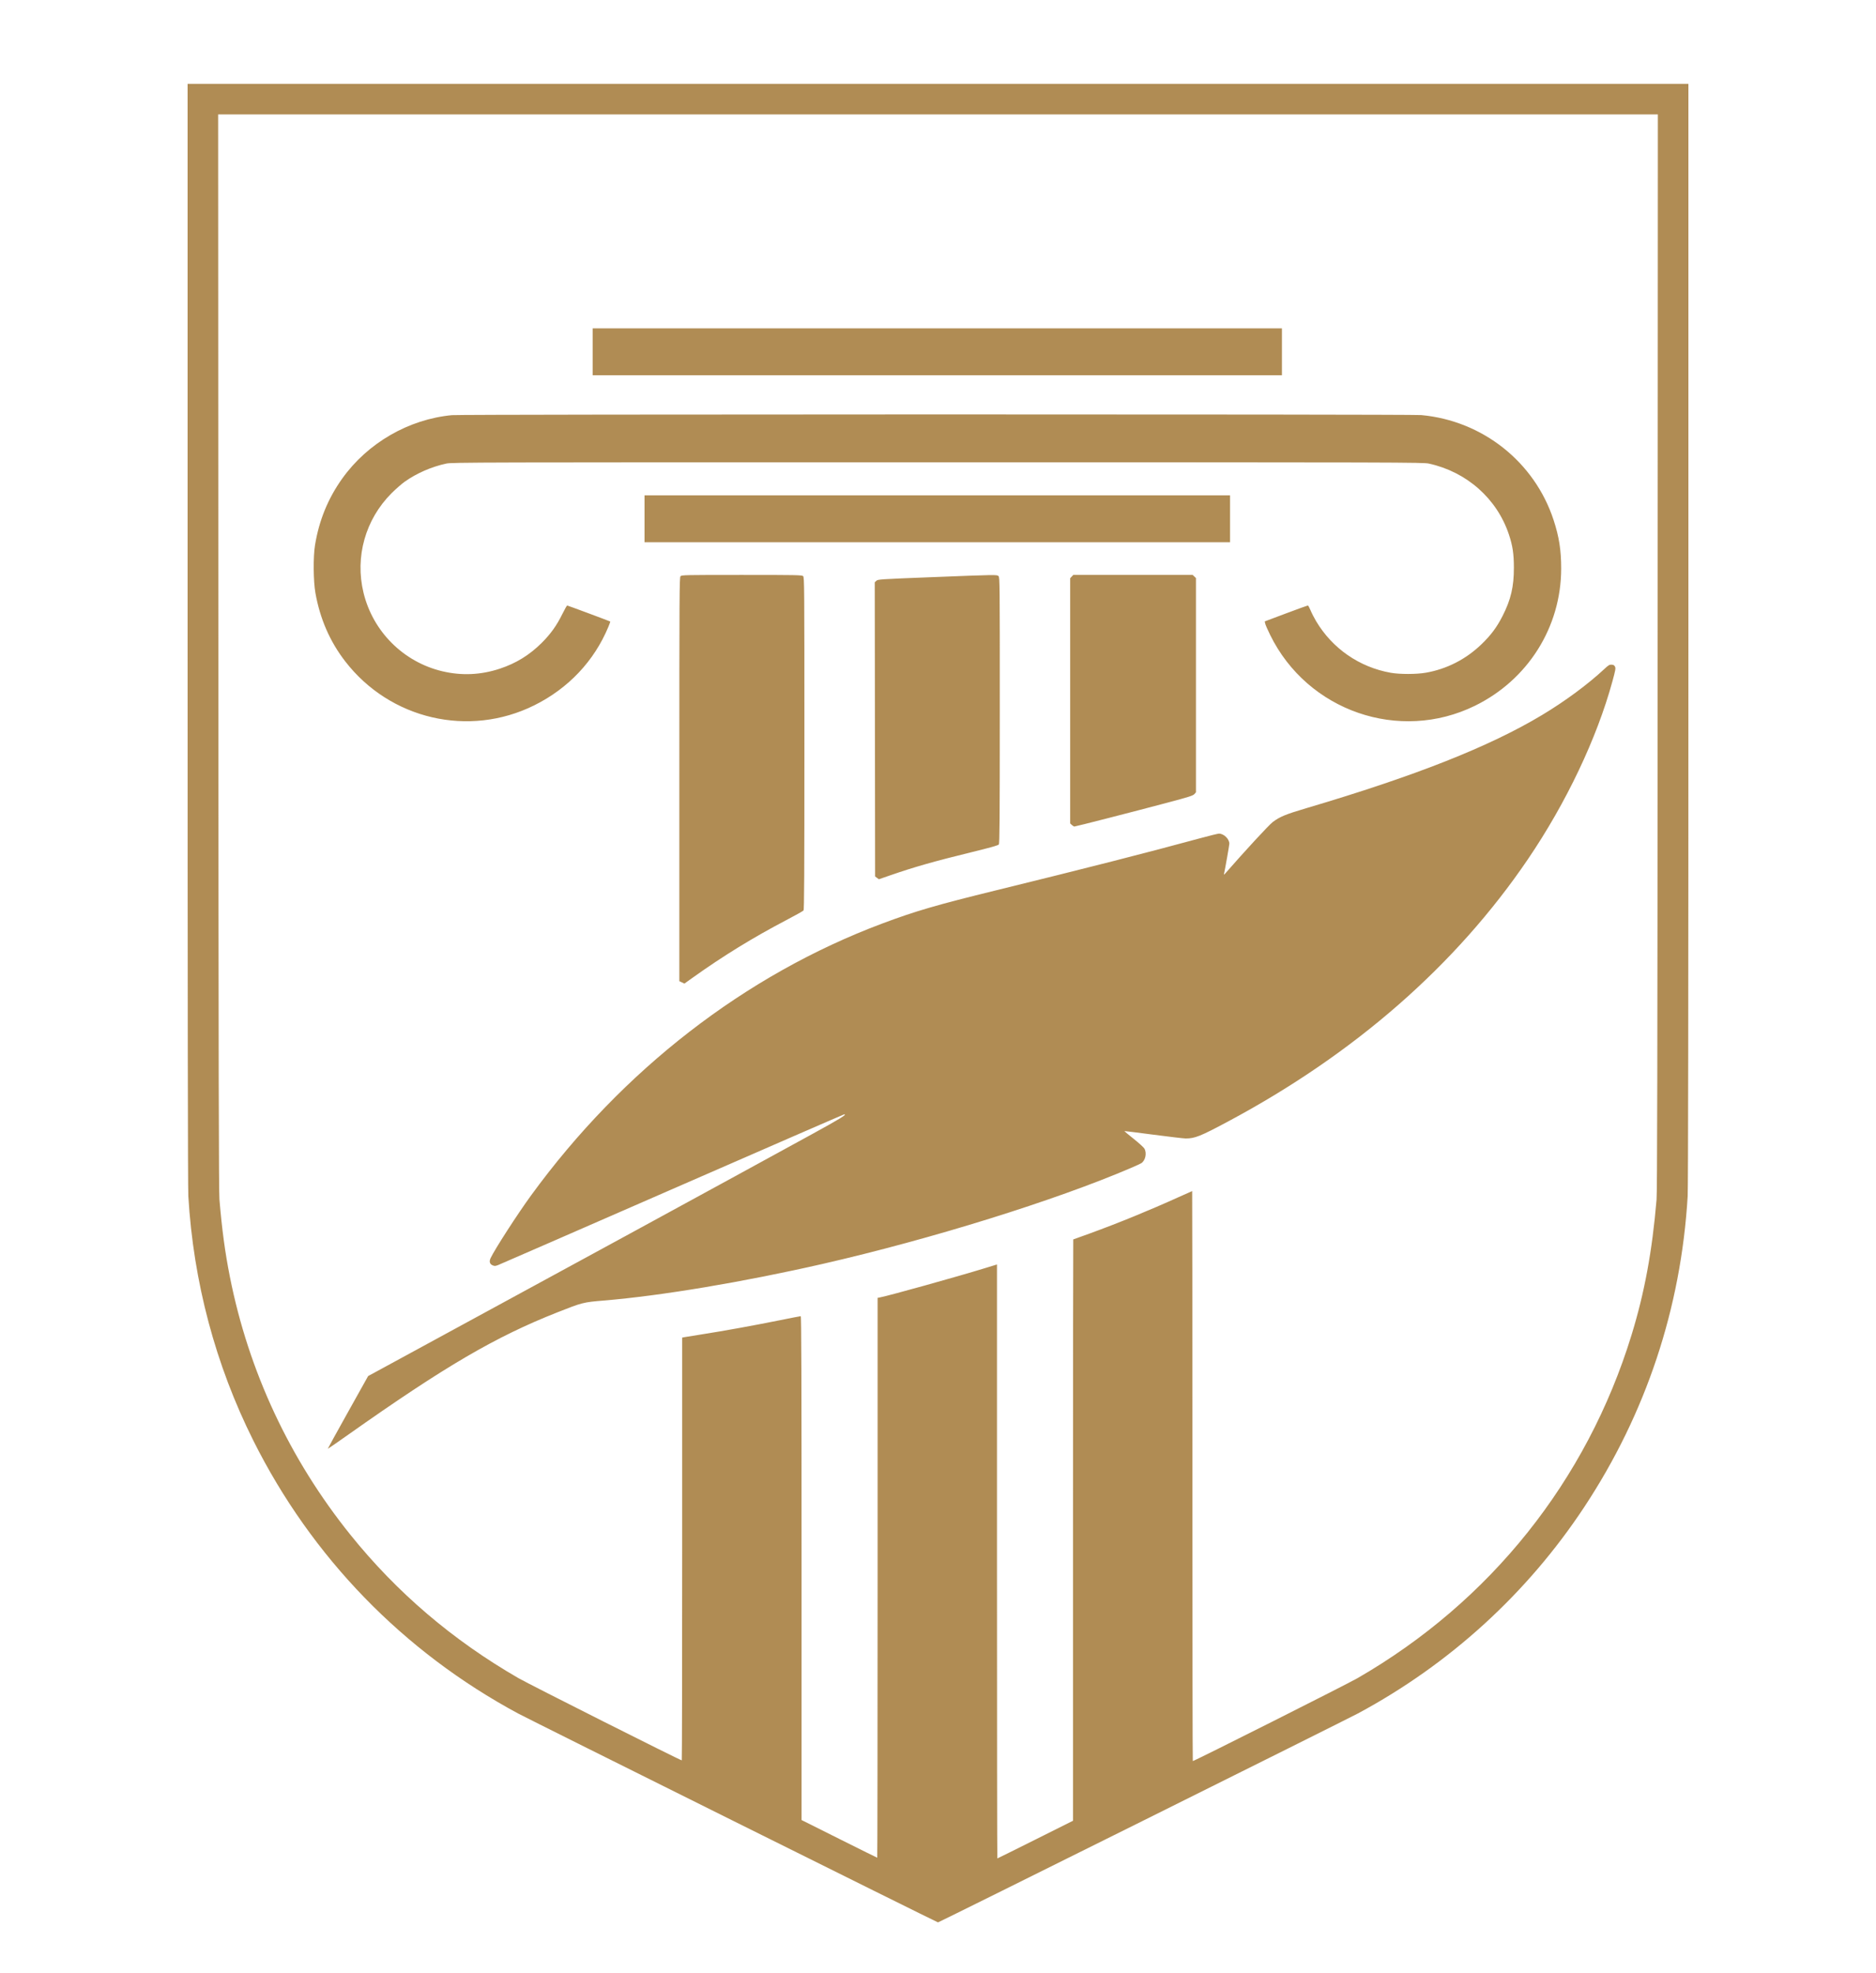
<svg xmlns="http://www.w3.org/2000/svg" width="2640" height="2776" viewBox="0 0 2640 2776" version="1.1"><path d="M 264 892.039 C 264 1409.369, 264.340 1671.785, 265.026 1683.289 C 272.224 1804.010, 303.190 1920.387, 356.483 2027 C 438.583 2191.243, 567.361 2323.998, 729 2411.021 C 745.085 2419.681, 1318.674 2705, 1319.998 2705 C 1321.385 2705, 1894.300 2419.983, 1911.313 2410.829 C 2040.257 2341.450, 2149.316 2241.939, 2229.495 2120.500 C 2316.249 1989.103, 2365.580 1840.848, 2374.974 1683.289 C 2375.660 1671.785, 2376 1409.369, 2376 892.039 L 2376 118 1320 118 L 264 118 264 892.039 M 307.282 917.250 C 307.523 1503.497, 307.869 1676.760, 308.819 1688 C 312.429 1730.706, 316.716 1762.396, 323.528 1796.742 C 349.918 1929.786, 407.603 2053.241, 493.030 2159.500 C 558.413 2240.827, 637.050 2307.927, 729.500 2361.278 C 744.624 2370.006, 957.202 2477, 959.419 2477 C 959.738 2477, 960 2343.161, 960 2179.579 L 960 1882.159 962.750 1881.605 C 964.263 1881.301, 975.850 1879.432, 988.500 1877.452 C 1018.900 1872.694, 1059.659 1865.313, 1096.097 1857.967 C 1112.376 1854.685, 1126.213 1852, 1126.847 1852 C 1127.715 1852, 1128 1939.514, 1128 2206.498 L 1128 2560.996 1180.996 2587.498 C 1210.144 2602.074, 1234.219 2614, 1234.496 2614 C 1234.773 2614, 1235 2436.750, 1235 2220.111 L 1235 1826.223 1238.327 1825.598 C 1250.559 1823.304, 1345.605 1796.838, 1385.250 1784.687 L 1403 1779.247 1403 2197.124 C 1403 2426.956, 1403.227 2615, 1403.504 2615 C 1403.781 2615, 1427.856 2603.074, 1457.004 2588.498 L 1510 2561.996 1510 2152.998 C 1510 1928.049, 1510.154 1744, 1510.342 1744 C 1510.530 1744, 1520.992 1740.232, 1533.592 1735.626 C 1575.554 1720.286, 1617.194 1703.255, 1658.416 1684.573 C 1668.819 1679.858, 1677.482 1676, 1677.666 1676 C 1677.850 1676, 1678 1856.450, 1678 2077 C 1678 2297.550, 1678.258 2478, 1678.573 2478 C 1680.786 2478, 1895.414 2369.985, 1910.500 2361.279 C 2097.275 2253.491, 2232.976 2083.543, 2295.966 1878.530 C 2314.254 1819.006, 2325.039 1760.656, 2331.181 1688 C 2332.131 1676.760, 2332.477 1503.497, 2332.718 917.250 L 2333.030 161 1320 161 L 306.970 161 307.282 917.250 M 834 495 L 834 528 1319 528 L 1804 528 1804 495 L 1804 462 1319 462 L 834 462 834 495 M 636 584.167 C 575.238 589.890, 517.534 623.188, 481.744 673.181 C 461.627 701.279, 449.010 732.106, 443.289 767.137 C 440.622 783.465, 440.914 817.651, 443.863 834.310 C 450.309 870.721, 464.257 902.734, 485.840 930.651 C 548.986 1012.331, 659.885 1038.100, 751.852 992.462 C 799.693 968.721, 836.050 930.268, 856.026 882.282 C 857.738 878.170, 858.995 874.705, 858.819 874.583 C 857.941 873.972, 798.912 852, 798.148 852 C 797.659 852, 794.546 857.513, 791.230 864.250 C 783.400 880.158, 774.888 892.056, 762.456 904.470 C 745.290 921.611, 726.319 933.321, 703.453 940.889 C 676.498 949.811, 649.514 951, 622.182 944.471 C 567.632 931.439, 524.781 888.650, 511.547 833.995 C 499.324 783.517, 514.142 730.950, 551.003 694.022 C 556.780 688.235, 565.194 680.885, 569.701 677.688 C 586.346 665.883, 607.465 656.691, 628 652.312 C 636.159 650.573, 663.862 650.500, 1319.500 650.500 C 1981.150 650.500, 2002.764 650.558, 2010.947 652.356 C 2064.097 664.034, 2106.591 701.698, 2123.369 752 C 2128.666 767.881, 2130.362 779.086, 2130.405 798.500 C 2130.466 825.561, 2126.231 843.684, 2114.436 866.831 C 2106.351 882.697, 2098.093 893.768, 2084.764 906.606 C 2062.865 927.698, 2035.911 941.467, 2006.500 946.586 C 1993.222 948.897, 1969.823 948.925, 1957 946.645 C 1912.989 938.820, 1874.949 912.505, 1852.105 874.081 C 1849.352 869.451, 1845.840 862.590, 1844.300 858.834 C 1842.760 855.079, 1841.050 851.996, 1840.500 851.984 C 1839.950 851.971, 1826.073 857.003, 1809.662 863.166 L 1779.824 874.372 1780.431 877.403 C 1780.764 879.070, 1783.916 886.298, 1787.435 893.467 C 1840.038 1000.611, 1969.262 1045.266, 2075.658 993.067 C 2150.312 956.441, 2196.912 882.279, 2196.972 800 C 2196.991 774.310, 2194.045 755.435, 2186.338 731.865 C 2159.585 650.044, 2086.335 591.940, 2000 584.057 C 1985.458 582.729, 650.122 582.837, 636 584.167 M 907 730 L 907 763 1319 763 L 1731 763 1731 730 L 1731 697 1319 697 L 907 697 907 730 M 957.655 810.829 C 956.123 812.521, 956 833.795, 956 1096.644 L 956 1380.630 959.564 1382.329 L 963.127 1384.028 974.814 1375.678 C 1017.500 1345.175, 1059.737 1319.209, 1106.500 1294.718 C 1119.150 1288.094, 1130.063 1281.986, 1130.750 1281.145 C 1131.742 1279.933, 1132 1231.406, 1132 1045.964 C 1132 820.874, 1131.933 812.249, 1130.171 810.655 C 1128.500 809.142, 1121.066 809, 1043.826 809 C 963.218 809, 959.233 809.085, 957.655 810.829 M 1310 812.188 C 1237.568 815.040, 1235.437 815.180, 1233.248 817.237 L 1230.995 819.353 1231.248 1026.319 L 1231.500 1233.284 1234.133 1235.250 L 1236.767 1237.216 1252.633 1231.722 C 1286.838 1219.877, 1314.635 1211.973, 1367.867 1198.956 C 1394.123 1192.536, 1404.609 1189.568, 1405.585 1188.282 C 1406.709 1186.800, 1406.942 1154.996, 1406.968 999.405 C 1406.999 819.398, 1406.931 812.247, 1405.171 810.655 C 1402.825 808.531, 1402.866 808.531, 1310 812.188 M 1508.174 811.314 L 1506 813.629 1506 986.140 L 1506 1158.651 1508.314 1160.826 C 1509.587 1162.022, 1511.255 1163, 1512.019 1163 C 1513.765 1163, 1595.801 1141.957, 1643 1129.402 C 1673.218 1121.364, 1678.835 1119.582, 1680.750 1117.424 L 1683 1114.888 1683 964.119 L 1683 813.349 1680.686 811.174 L 1678.371 809 1594.360 809 L 1510.349 809 1508.174 811.314 M 2258 941.101 C 2234.668 962.871, 2202.517 986.640, 2170 1006.157 C 2095.756 1050.721, 1991.872 1091.771, 1838.500 1137.149 C 1809.155 1145.831, 1800.961 1149.218, 1790.946 1156.805 C 1785.689 1160.788, 1752.056 1197.207, 1724.468 1228.790 C 1722.489 1231.056, 1722.174 1231.172, 1722.546 1229.500 C 1724.125 1222.396, 1729.994 1189.088, 1729.997 1187.210 C 1730.006 1180.558, 1722.252 1173, 1715.416 1173 C 1713.951 1173, 1702.120 1175.895, 1689.126 1179.434 C 1614.935 1199.637, 1528.555 1221.685, 1402.615 1252.566 C 1318.143 1273.278, 1288.355 1281.959, 1241.500 1299.518 C 1048.690 1371.775, 875.979 1505.494, 747.314 1682.133 C 728.327 1708.199, 696.500 1757.496, 690.403 1770.282 C 688.125 1775.058, 689.161 1778.744, 693.268 1780.470 C 696.046 1781.639, 697.058 1781.587, 700.983 1780.073 C 703.467 1779.115, 813.828 1731.007, 946.229 1673.166 C 1078.630 1615.325, 1187.418 1568, 1187.979 1568 C 1192.390 1568, 1183.041 1573.762, 1142.742 1595.883 C 1040.962 1651.753, 745.615 1812.703, 545.281 1921.472 L 518.063 1936.250 489.538 1987.298 C 473.849 2015.375, 461.134 2038.467, 461.282 2038.616 C 461.430 2038.764, 474.365 2029.832, 490.026 2018.768 C 626.623 1922.264, 696.953 1881.132, 784.500 1846.543 C 819.415 1832.748, 820.710 1832.419, 849.500 1830.022 C 930.827 1823.251, 1046.264 1803.926, 1158 1778.377 C 1310.484 1743.510, 1485.386 1689.042, 1592.100 1643.189 C 1598.480 1640.448, 1604.693 1637.596, 1605.907 1636.852 C 1611.879 1633.193, 1614.192 1622.520, 1610.403 1616.105 C 1609.398 1614.404, 1602.575 1608.230, 1595.241 1602.386 C 1587.907 1596.541, 1582.040 1591.655, 1582.204 1591.527 C 1582.367 1591.400, 1600.725 1593.688, 1623 1596.613 C 1645.275 1599.538, 1665.750 1601.939, 1668.500 1601.948 C 1681.462 1601.993, 1689.195 1598.899, 1728.123 1578.092 C 1906.316 1482.854, 2048.857 1358.198, 2150.172 1209 C 2204.001 1129.731, 2247.142 1038.957, 2269.018 958.933 C 2273.376 942.992, 2273.835 940.426, 2272.737 938.125 C 2271.783 936.123, 2270.656 935.445, 2267.993 935.268 C 2264.960 935.067, 2263.645 935.834, 2258 941.101" stroke="none" fill="#b08c54" fill-rule="evenodd"/></svg>